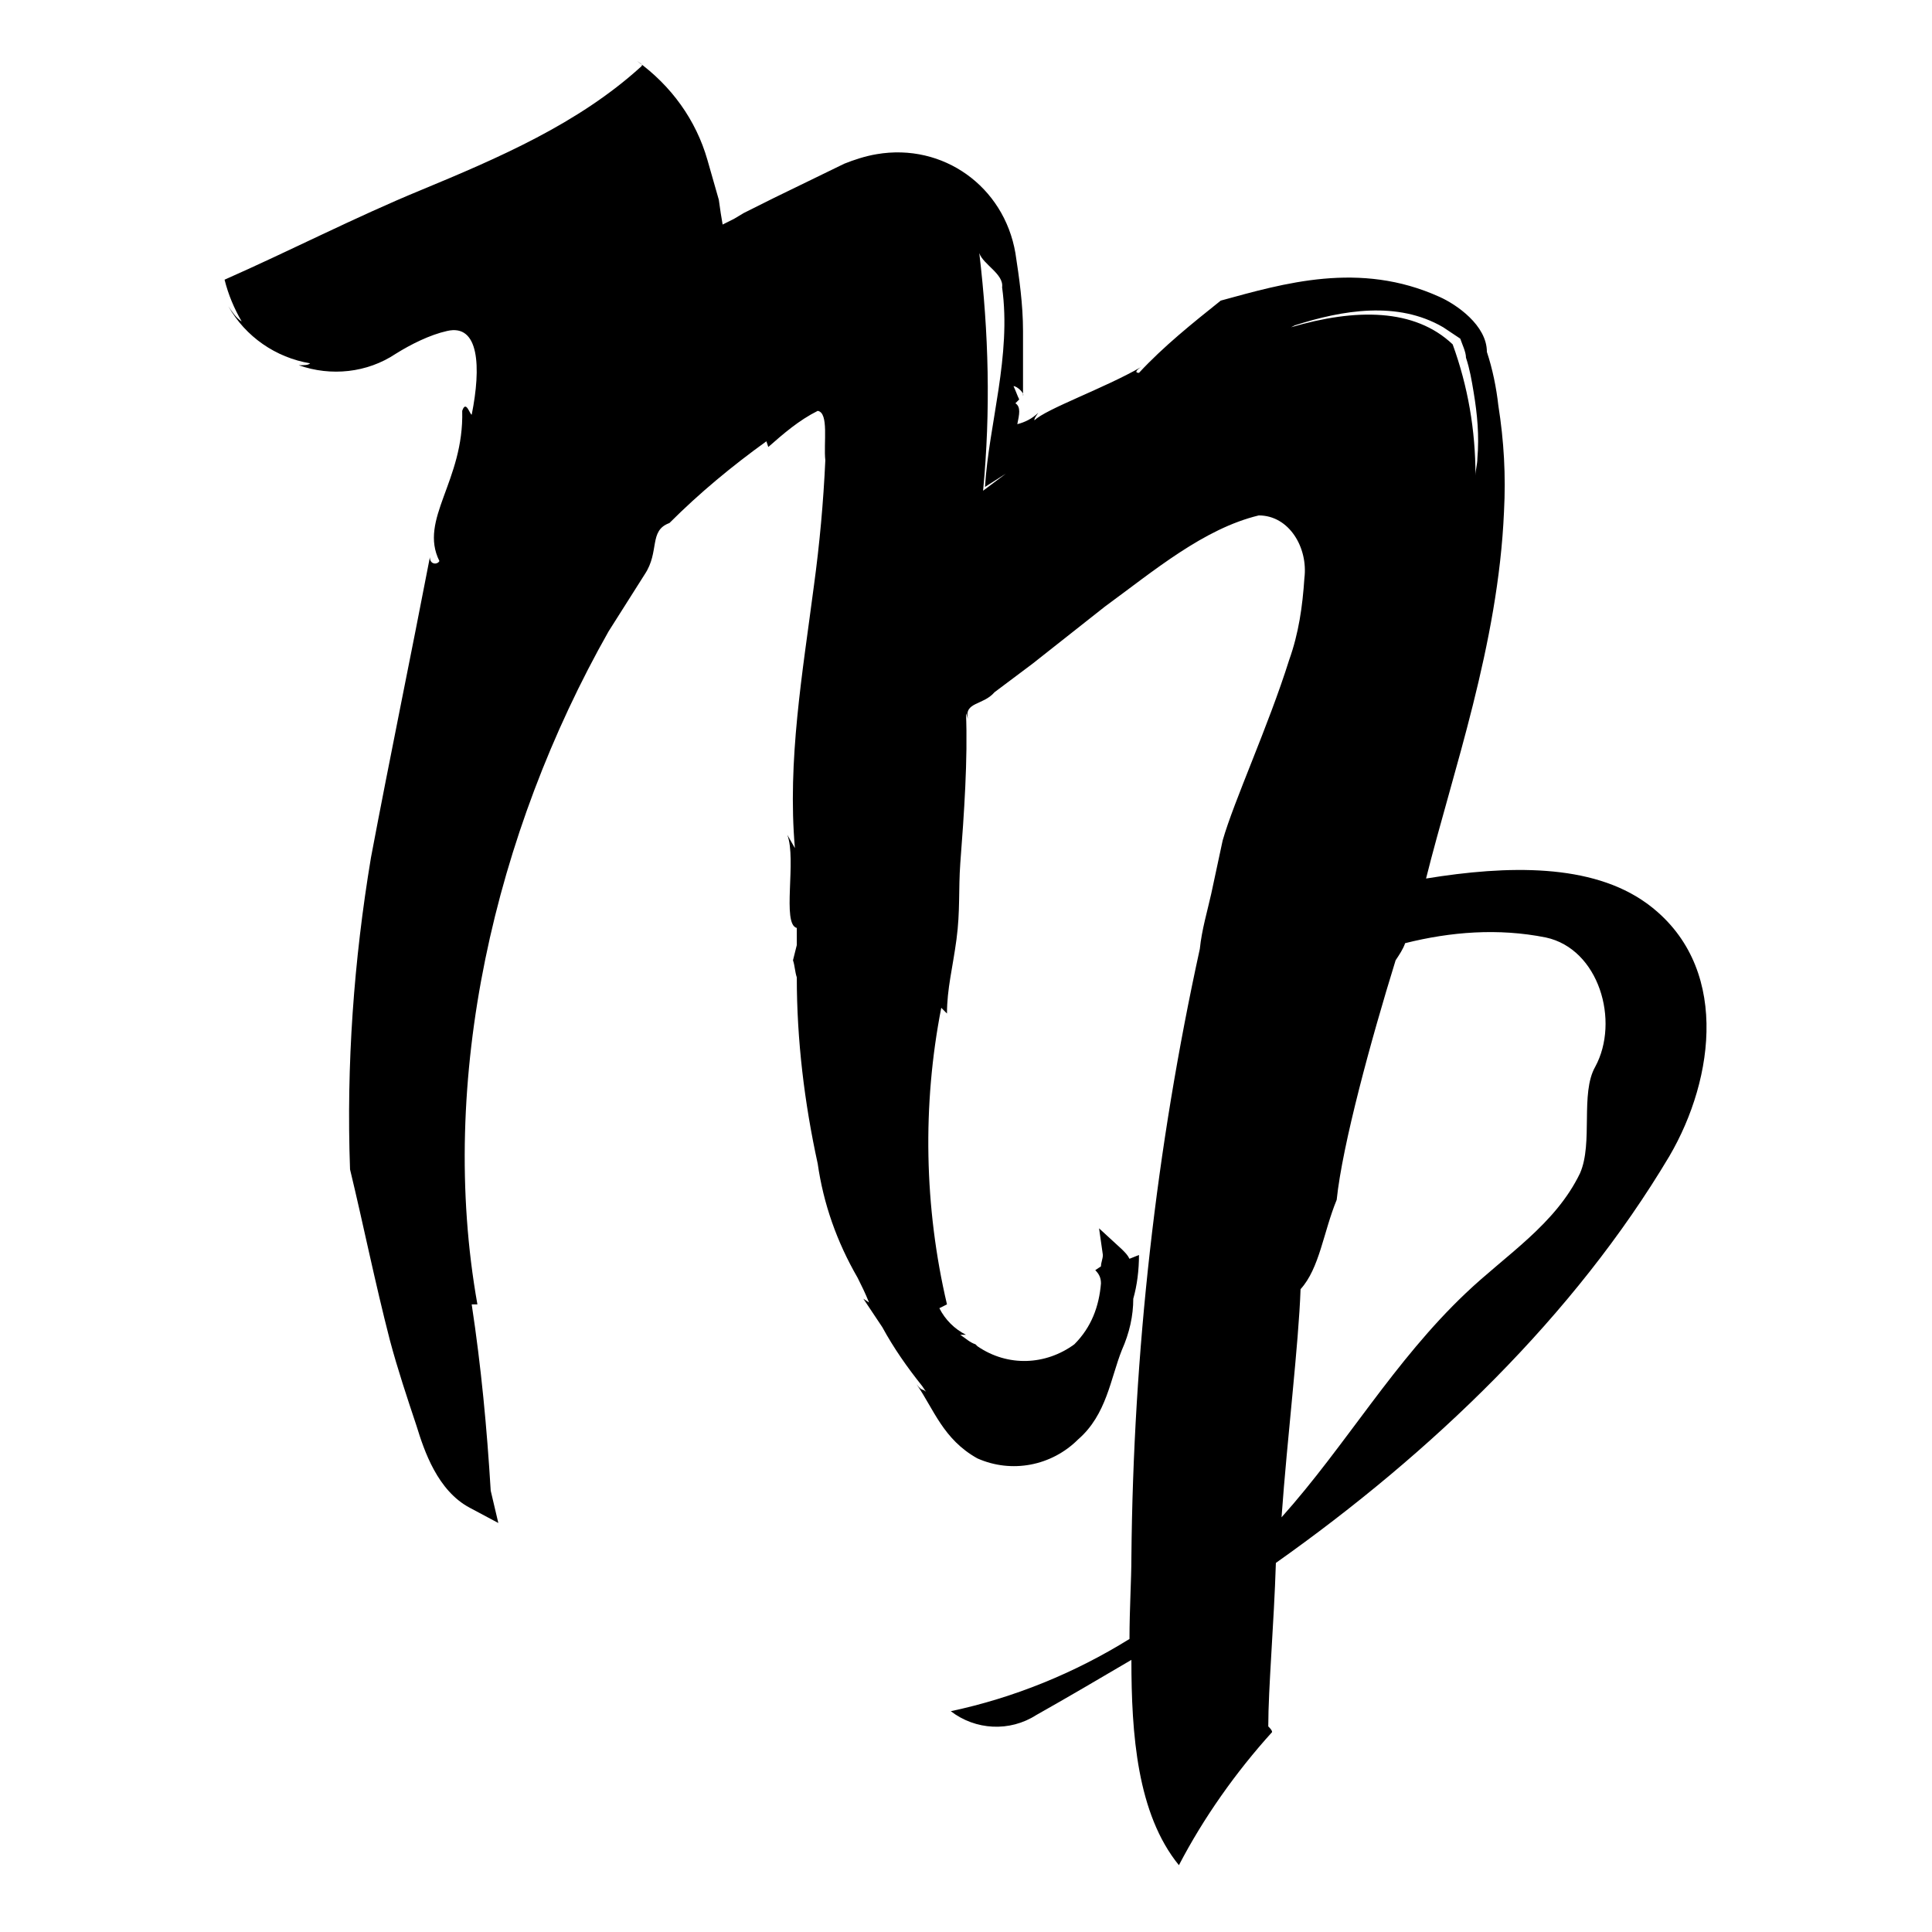 <?xml version="1.0" encoding="UTF-8"?>
<!-- Uploaded to: SVG Repo, www.svgrepo.com, Generator: SVG Repo Mixer Tools -->
<svg fill="#000000" width="800px" height="800px" version="1.1" viewBox="144 144 512 512" xmlns="http://www.w3.org/2000/svg">
 <path d="m580.36 383.37c-14.609-10.578-36.777-10.078-58.441-6.551 7.055-28.215 19.145-61.969 20.656-97.234 0.504-9.574 0-18.641-1.512-28.215-0.504-4.535-1.512-9.574-3.023-14.105 0-7.055-8.062-12.594-12.594-14.609-21.16-9.574-41.312-3.527-57.938 1.008-7.559 6.047-15.113 12.09-21.664 19.145-1.008 0-1.008-0.504 0.504-1.512-9.574 5.543-25.191 11.082-28.215 14.105 0-0.504 0-0.504 1.008-2.016-1.512 1.512-3.527 2.519-5.543 3.023 0.504-2.519 1.008-4.535-0.504-5.543l1.008-1.008c-0.504-1.008-1.008-2.519-1.512-3.527 1.008 0 3.023 2.016 2.519 2.519v-17.133c0-7.055-1.008-14.105-2.016-20.656-3.023-17.633-19.145-29.223-36.777-26.199-3.023 0.504-6.047 1.512-8.566 2.519l-18.641 9.07-8.062 4.031-2.519 1.512-3.023 1.512-0.504-3.023-0.504-3.527-3.023-10.578c-3.023-10.578-9.574-19.648-18.641-26.199 1.516 1.012 1.516 1.012 1.012 1.516-16.625 15.113-37.785 24.184-58.441 32.746-17.129 7.055-34.762 16.121-51.891 23.68 1.008 4.031 2.519 7.559 4.535 11.082-1.512-1.008-2.519-2.519-3.527-4.031 4.535 8.062 12.594 13.602 21.664 15.113-0.504 0.504-1.512 0.504-3.023 0.504 8.566 3.023 18.137 2.016 25.695-3.023 4.031-2.519 9.07-5.039 13.602-6.047 8.566-2.016 9.07 9.574 6.551 22.168-0.504 0-1.512-4.031-2.519-1.008 0.504 18.641-11.586 28.719-6.047 39.801-0.504 1.008-2.519 1.008-2.519-1.008-5.039 26.199-10.578 52.898-15.617 79.602-4.535 27.207-6.551 54.914-5.543 82.625 3.527 14.609 6.551 29.727 10.578 45.344 2.016 7.559 4.535 15.113 7.055 22.672 2.016 6.551 5.543 17.129 14.105 21.664l7.559 4.031-2.016-8.559c-1.008-16.625-2.519-32.746-5.039-49.375h1.512c-10.578-59.449 4.535-124.95 34.762-178.35l9.574-15.113c4.031-6.047 1.008-11.586 6.551-13.602 8.062-8.062 16.625-15.113 25.695-21.664l0.504 1.512c4.031-3.527 8.062-7.055 13.098-9.574 3.023 0.504 1.512 8.566 2.016 13.098-0.504 11.082-1.512 22.168-3.023 33.25-3.023 23.176-7.055 46.352-5.039 69.527l-2.016-3.527c2.519 6.551-1.512 23.68 2.519 24.688v4.535l-1.008 4.031c0.504 1.512 0.504 3.023 1.008 4.535 0 16.625 2.016 33.25 5.543 49.375 1.512 10.578 5.039 20.656 10.578 30.23 1.008 2.016 2.016 4.031 3.023 6.551l-1.512-1.008 5.039 7.559c3.023 5.543 6.551 10.578 10.578 15.617l1.008 1.512c-1.008-1.008-1.008 0-2.519-2.016 4.535 6.551 7.055 14.609 16.121 19.648 9.07 4.031 19.648 2.016 26.703-5.039 7.559-6.551 8.566-16.121 11.586-23.68 2.016-4.535 3.023-9.07 3.023-13.602 1.008-3.527 1.512-7.559 1.512-11.586l-2.519 1.008c-0.504-1.008-1.008-1.512-2.016-2.519l-6.043-5.551 1.008 7.055c0 1.008-0.504 2.016-0.504 3.023l-1.512 1.008c1.008 1.008 1.512 2.016 1.512 3.527-0.504 6.047-2.519 11.586-7.055 16.121-7.559 5.543-17.633 6.047-25.695 0.504l-0.504-0.504c-1.512-0.504-2.519-1.512-4.031-2.519h1.516c-3.023-1.512-5.543-4.031-7.055-7.055l2.016-1.008c-6.047-25.695-6.551-52.898-1.512-78.594l1.512 1.512c0-6.551 1.512-12.09 2.519-19.648 1.008-7.559 0.504-13.098 1.008-20.152 1.008-13.098 2.016-27.711 1.512-39.801l0.504 1.512c-1.008-4.535 4.031-3.527 7.055-7.055l10.078-7.559 19.145-15.113c13.098-9.574 26.199-20.656 40.809-24.184 8.062 0 13.098 8.566 12.09 16.625-0.504 7.559-1.512 14.609-4.031 21.664-5.543 17.633-14.609 37.281-17.633 47.863-1.008 4.535-2.016 9.574-3.023 14.105-1.008 4.535-2.519 9.574-3.023 14.609-11.586 52.898-17.633 106.81-18.137 161.22 0 6.047-0.504 13.602-0.504 21.664-14.609 9.07-30.73 15.617-47.359 19.145 6.551 5.039 15.617 5.543 22.672 1.008 8.062-4.535 16.625-9.574 25.191-14.609 0 19.648 1.512 40.809 12.594 54.41 6.551-12.594 15.113-24.688 24.688-35.266 0-0.504-0.504-1.008-1.008-1.512 0-10.078 1.512-27.207 2.016-43.328 41.312-29.219 79.098-65.492 104.29-107.81 12.094-20.656 16.125-50.883-6.043-67.008zm-175.83-109.32c2.016-21.16 1.512-41.816-1.008-62.977 1.008 3.023 6.551 5.543 6.047 9.07 2.519 18.137-3.527 36.273-4.535 52.898l5.543-3.527zm81.617-43.328 1.008-0.504c12.594-4.031 27.207-6.551 39.297 0.504l4.535 3.023c0.504 1.512 1.512 3.527 1.512 5.039 1.008 3.023 1.512 6.047 2.016 9.07 1.008 6.047 1.512 11.586 1.008 17.633 0 1.512-0.504 3.023-0.504 4.535 0-12.09-2.016-23.68-6.047-34.762-10.074-9.578-25.691-9.578-42.824-4.539zm80.609 195.98c-4.031 7.055-0.504 20.152-4.031 28.215-6.551 13.602-19.648 21.664-30.23 31.738-19.145 18.137-31.738 40.305-48.871 59.449 1.512-21.16 4.535-45.848 5.039-60.457 5.039-5.543 6.047-15.113 9.574-23.68 1.512-14.609 9.07-42.32 15.617-63.48 1.008-1.512 2.016-3.023 2.519-4.535 12.09-3.023 24.688-4.031 37.281-1.512 14.109 3.027 19.652 22.172 13.102 34.262z"/>
</svg>